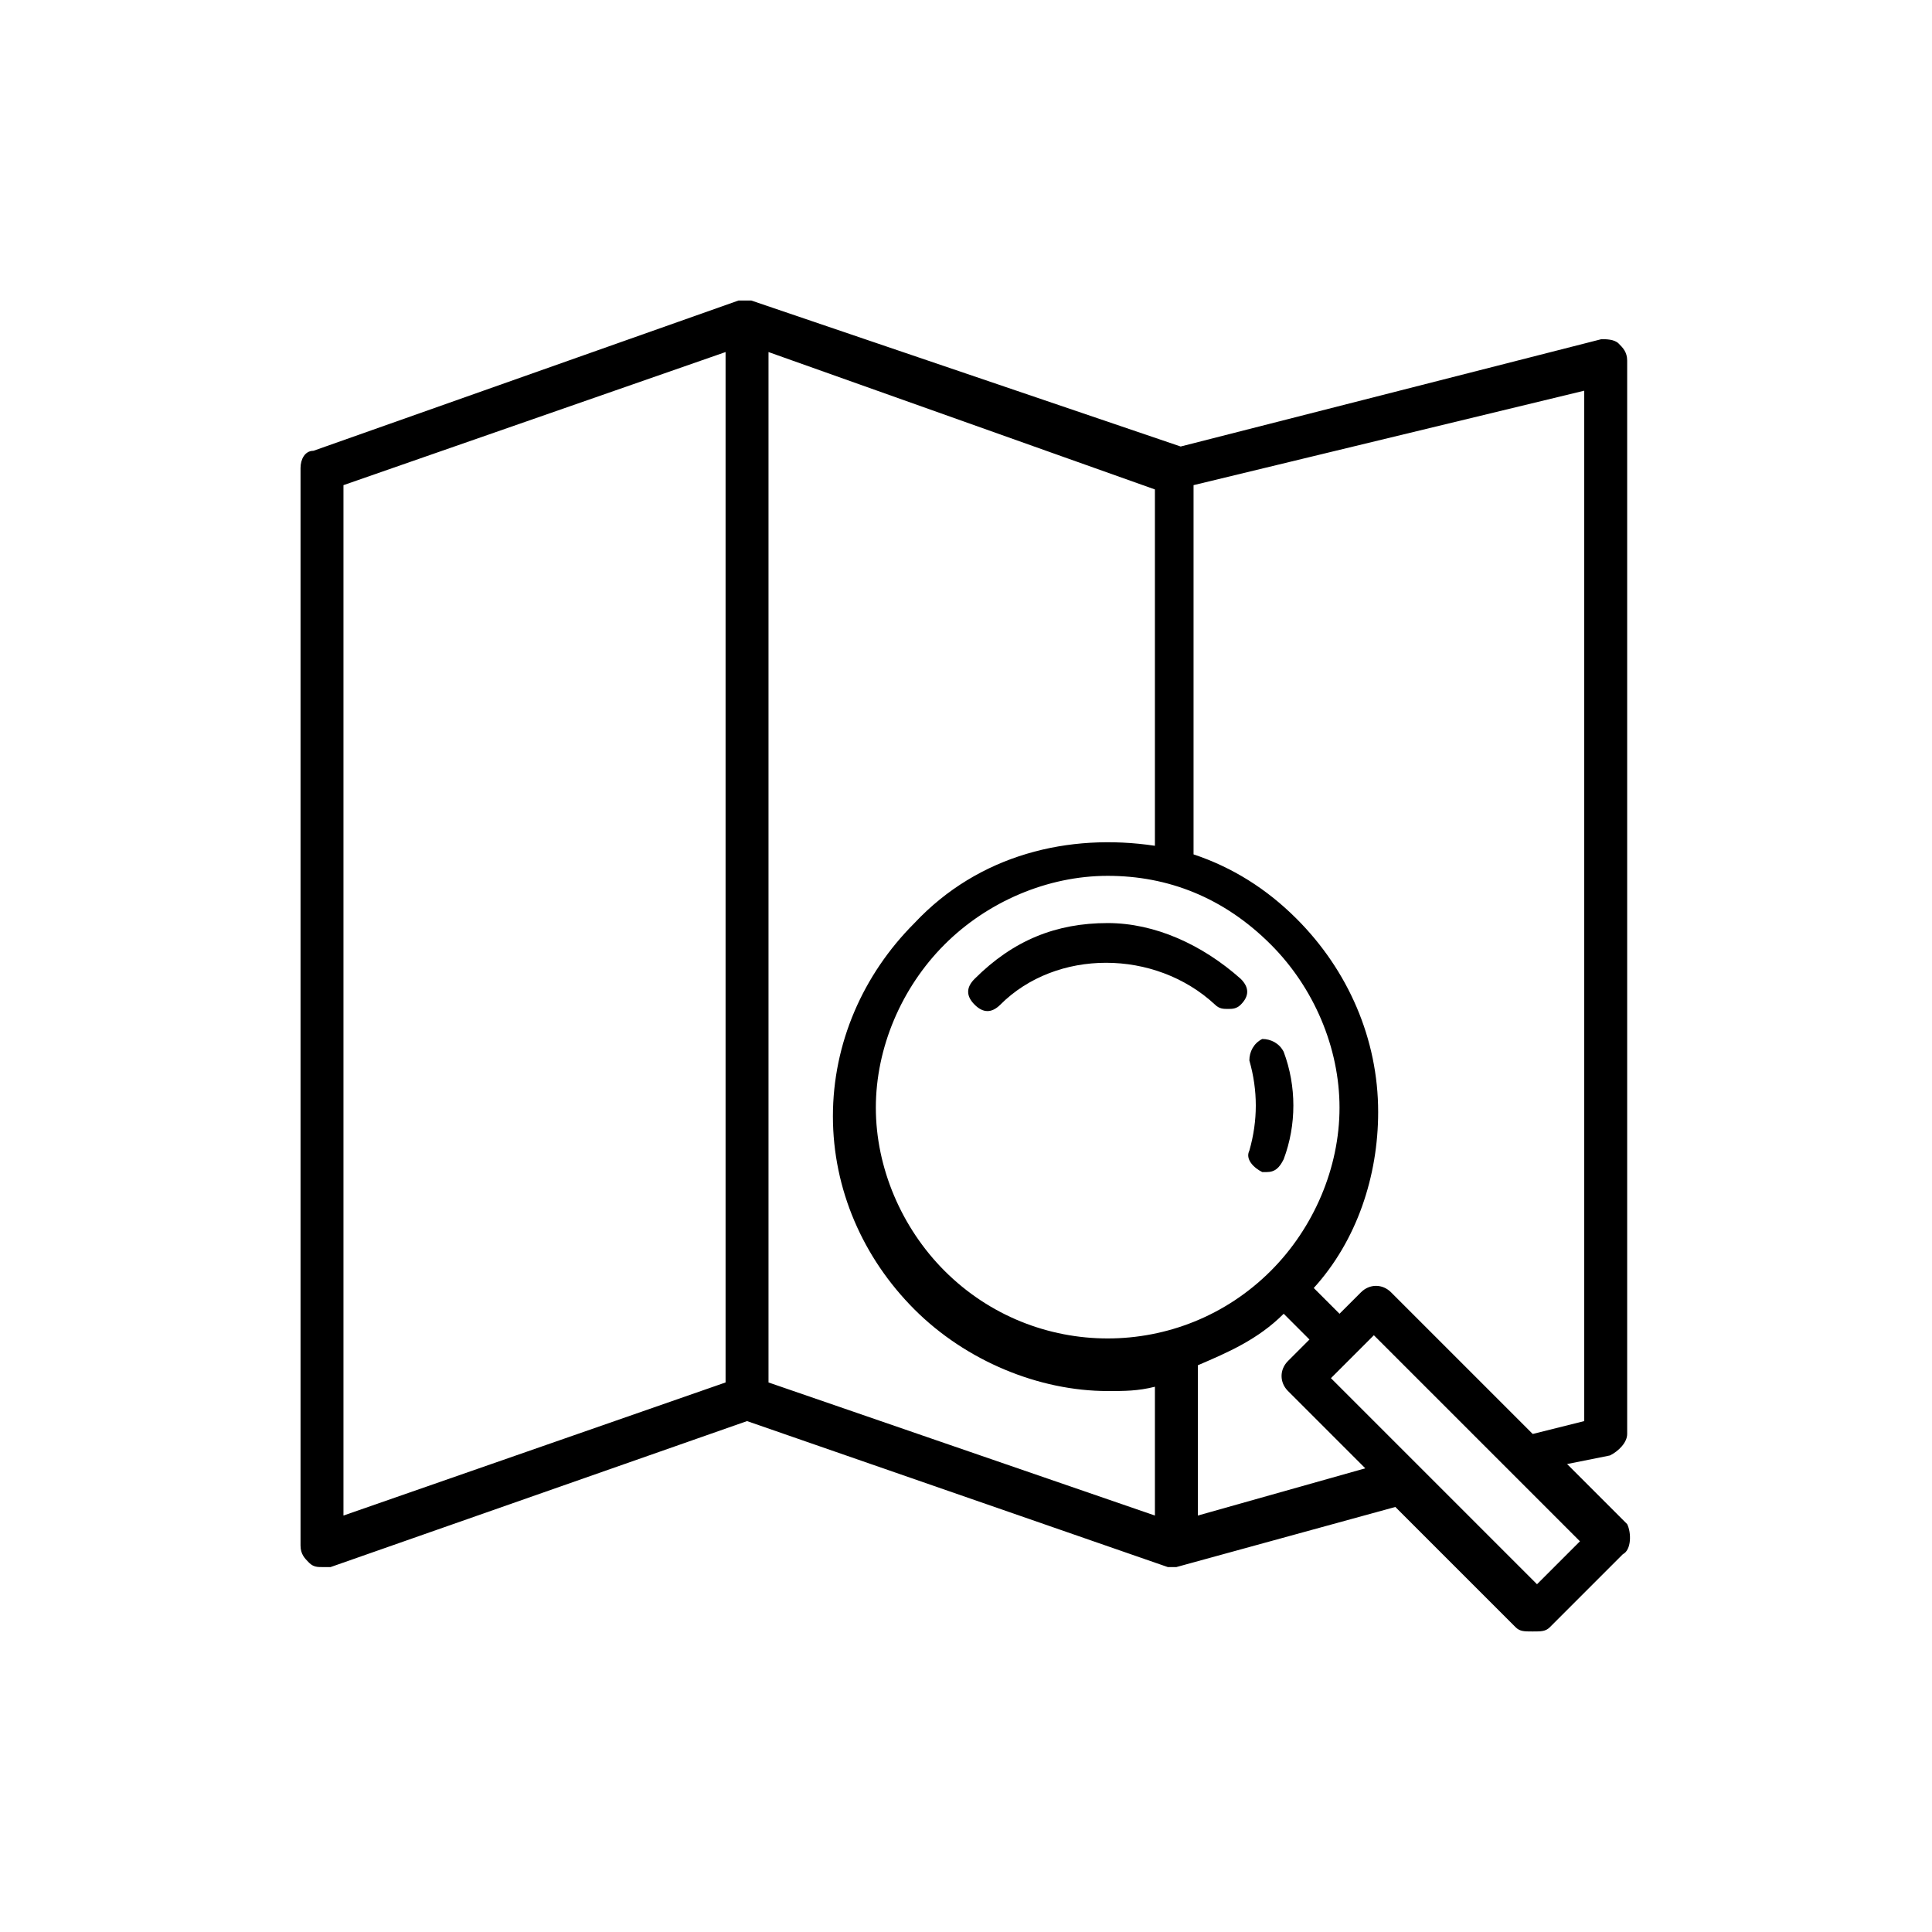 <?xml version="1.0" encoding="utf-8"?>
<!-- Generator: Adobe Illustrator 24.0.2, SVG Export Plug-In . SVG Version: 6.00 Build 0)  -->
<svg version="1.1" id="Layer_1" xmlns="http://www.w3.org/2000/svg" xmlns:xlink="http://www.w3.org/1999/xlink" x="0px" y="0px"
	 width="45px" height="45px" viewBox="0 0 45 45" style="enable-background:new 0 0 45 45;" xml:space="preserve">
<g>
	<path d="M29.9,24.5c-0.1-0.2-0.3-0.3-0.5-0.3c-0.2,0.1-0.3,0.3-0.3,0.5c0.2,0.7,0.2,1.4,0,2.1c-0.1,0.2,0.1,0.4,0.3,0.5
		c0,0,0.1,0,0.1,0c0.2,0,0.3-0.1,0.4-0.3C30.2,26.2,30.2,25.3,29.9,24.5z"/>
	<path d="M25.8,21.5c-1.2,0-2.2,0.4-3.1,1.3c-0.2,0.2-0.2,0.4,0,0.6s0.4,0.2,0.6,0c1.3-1.3,3.6-1.3,5,0c0.1,0.1,0.2,0.1,0.3,0.1
		s0.2,0,0.3-0.1c0.2-0.2,0.2-0.4,0-0.6C28,22,26.9,21.5,25.8,21.5z"/>
	<path d="M37.9,35.5l-1.4-1.4l1-0.2c0.2-0.1,0.4-0.3,0.4-0.5V8.4c0-0.2-0.1-0.3-0.2-0.4c-0.1-0.1-0.3-0.1-0.4-0.1l-9.8,2.5L17.5,7
		c0,0-0.1,0-0.1,0c0,0,0,0,0,0c0,0,0,0,0,0c-0.1,0-0.1,0-0.2,0l-9.9,3.5C7.1,10.5,7,10.7,7,10.9V36c0,0.2,0.1,0.3,0.2,0.4
		c0.1,0.1,0.2,0.1,0.3,0.1c0.1,0,0.1,0,0.2,0l9.7-3.4l9.8,3.4c0,0,0,0,0,0c0,0,0.1,0,0.1,0c0,0,0.1,0,0.1,0c0,0,0,0,0,0l5.1-1.4
		l2.8,2.8c0.1,0.1,0.2,0.1,0.4,0.1s0.3,0,0.4-0.1l1.7-1.7C38,36.1,38,35.7,37.9,35.5z M36.9,9.1v24l-1.2,0.3l-3.3-3.3
		c-0.2-0.2-0.5-0.2-0.7,0l-0.5,0.5L30.6,30c1-1.1,1.5-2.6,1.5-4.1c0-1.7-0.7-3.3-1.9-4.5c-0.7-0.7-1.5-1.2-2.4-1.5v-8.6L36.9,9.1z
		 M22,29.6c-1-1-1.6-2.4-1.6-3.8c0-1.4,0.6-2.8,1.6-3.8c1-1,2.4-1.6,3.8-1.6s2.7,0.5,3.8,1.6c1,1,1.6,2.4,1.6,3.8
		c0,1.4-0.6,2.8-1.6,3.8C27.5,31.7,24.1,31.7,22,29.6z M26.9,35.3l-9-3.1v-24l9,3.2v8.3c-2-0.3-4.1,0.2-5.6,1.8
		c-1.2,1.2-1.9,2.8-1.9,4.5c0,1.7,0.7,3.3,1.9,4.5c1.2,1.2,2.9,1.9,4.5,1.9c0.4,0,0.7,0,1.1-0.1V35.3z M8,11.3l8.9-3.1v24L8,35.3
		V11.3z M27.9,35.3v-3.5c0.7-0.3,1.4-0.6,2-1.2l0.6,0.6L30,31.7c-0.2,0.2-0.2,0.5,0,0.7l1.8,1.8L27.9,35.3z M35.8,36.9l-4.8-4.8l1-1
		l4.8,4.8L35.8,36.9z"/>
</g>
</svg>
